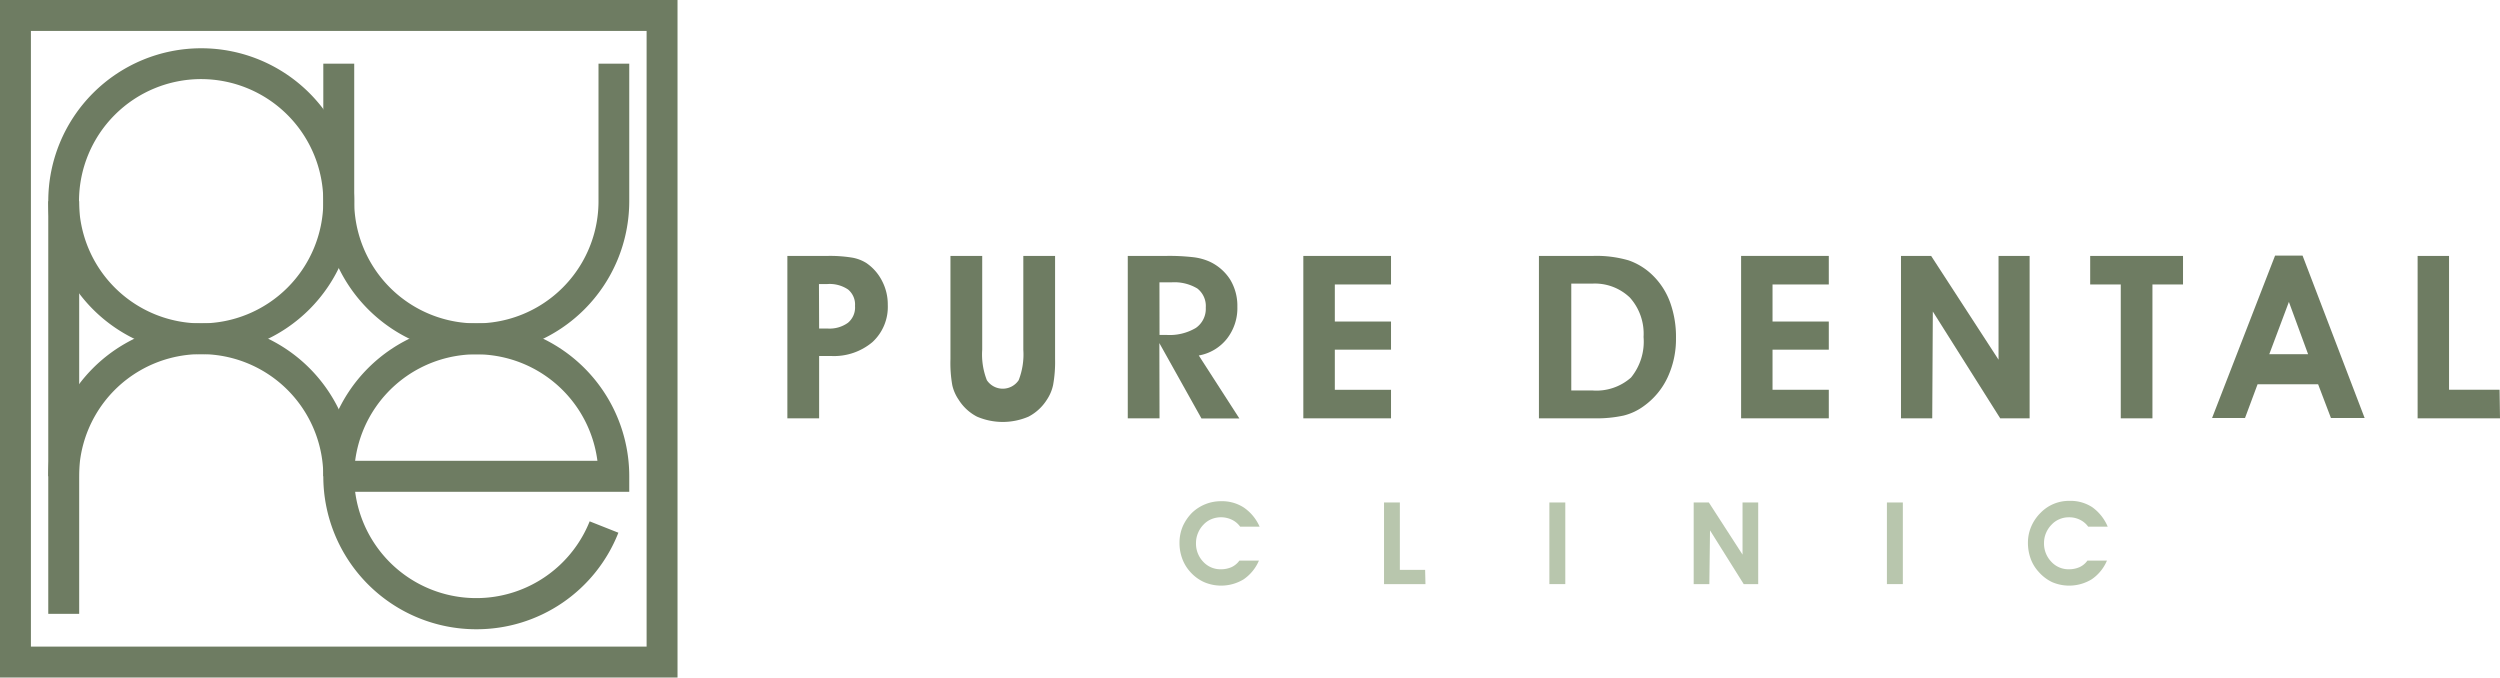 <svg xmlns="http://www.w3.org/2000/svg" viewBox="0 0 296.78 80.43"><defs><style>.cls-1{fill:#6e7c62;}.cls-2{fill:#b8c6ad;}</style></defs><g id="圖層_2" data-name="圖層 2"><g id="圖層_1-2" data-name="圖層 1"><path class="cls-1" d="M80.43,80.43H0V0H80.43ZM3.67,76.76H76.76V3.67H3.67Z"/><path class="cls-1" d="M23.89,42.05A18.16,18.16,0,1,1,42.05,23.89,18.18,18.18,0,0,1,23.89,42.05Zm0-32.66a14.5,14.5,0,1,0,14.49,14.5A14.52,14.52,0,0,0,23.89,9.39Z"/><path class="cls-1" d="M56.54,42.05A18.19,18.19,0,0,1,38.38,23.89V7.56h3.67V23.89a14.5,14.5,0,0,0,29,0V7.56H74.7V23.89A18.18,18.18,0,0,1,56.54,42.05Z"/><path class="cls-1" d="M42.05,56.54H38.38a14.5,14.5,0,0,0-29,0H5.73a18.16,18.16,0,0,1,36.32,0Z"/><path class="cls-1" d="M56.54,74.7A18.16,18.16,0,1,1,74.7,56.54v1.84H42.16A14.5,14.5,0,0,0,70,61.89l3.41,1.35A18.08,18.08,0,0,1,56.54,74.7Zm-14.38-20H70.92a14.5,14.5,0,0,0-28.76,0Z"/><rect class="cls-1" x="5.73" y="23.89" width="3.67" height="48.98"/><path class="cls-2" d="M149.53,62.52h-2.31a2.58,2.58,0,0,0-1-.83,3,3,0,0,0-2.41-.06,2.67,2.67,0,0,0-.93.64,3.1,3.1,0,0,0-.66,1,3,3,0,0,0-.24,1.18,3.1,3.1,0,0,0,.85,2.23,2.78,2.78,0,0,0,2.1.9,3.11,3.11,0,0,0,1.28-.26,2.38,2.38,0,0,0,.92-.77h2.32a5.13,5.13,0,0,1-1.81,2.22,5.14,5.14,0,0,1-4.71.33,4.92,4.92,0,0,1-1.66-1.24,4.76,4.76,0,0,1-.93-1.56,5.31,5.31,0,0,1-.32-1.88,5,5,0,0,1,.38-1.92,5.46,5.46,0,0,1,1.13-1.65,5,5,0,0,1,1.57-1,4.91,4.91,0,0,1,1.85-.35,4.73,4.73,0,0,1,2.72.76A5.34,5.34,0,0,1,149.53,62.52Z"/><path class="cls-2" d="M169.22,69.34H164.3V59.65h1.88v8h3Z"/><path class="cls-2" d="M183.93,69.34V59.65h1.89v9.69Z"/><path class="cls-2" d="M202.92,69.34h-1.86V59.65h1.8l4,6.19V59.65h1.86v9.69H207l-4-6.38Z"/><path class="cls-2" d="M224,69.34V59.65h1.89v9.69Z"/><path class="cls-2" d="M250.21,62.52h-2.32a2.58,2.58,0,0,0-1-.83,2.84,2.84,0,0,0-1.29-.28,2.78,2.78,0,0,0-1.11.22,2.67,2.67,0,0,0-.93.64,3.13,3.13,0,0,0-.67,1,3,3,0,0,0-.24,1.18,3.11,3.11,0,0,0,.86,2.23,2.76,2.76,0,0,0,2.09.9,3.11,3.11,0,0,0,1.28-.26,2.31,2.31,0,0,0,.92-.77h2.32a5.07,5.07,0,0,1-1.81,2.22,5.14,5.14,0,0,1-4.71.33A5,5,0,0,1,242,67.87a4.62,4.62,0,0,1-.94-1.56,5.54,5.54,0,0,1-.32-1.88,4.85,4.85,0,0,1,.39-1.92,5.12,5.12,0,0,1,1.13-1.65,4.67,4.67,0,0,1,3.42-1.4,4.69,4.69,0,0,1,2.71.76A5.43,5.43,0,0,1,250.21,62.52Z"/><path class="cls-1" d="M97.24,49.66H93.47V30.38h4.79a16.5,16.5,0,0,1,2.88.2,4.68,4.68,0,0,1,1.7.64,5.67,5.67,0,0,1,1.87,2.13,6,6,0,0,1,.68,2.83,5.68,5.68,0,0,1-1.82,4.43,7.08,7.08,0,0,1-4.93,1.65h-1.4Zm0-10.66h1a3.73,3.73,0,0,0,2.42-.68,2.36,2.36,0,0,0,.84-2,2.31,2.31,0,0,0-.82-1.95,3.91,3.91,0,0,0-2.46-.65h-1Z"/><path class="cls-1" d="M112.83,30.38h3.77V41.51a8.42,8.42,0,0,0,.55,3.62,2.27,2.27,0,0,0,3.78,0,8.42,8.42,0,0,0,.55-3.62V30.38h3.77V42.62a15.28,15.28,0,0,1-.23,3.06,5,5,0,0,1-.75,1.78,5.68,5.68,0,0,1-2.17,2,7.75,7.75,0,0,1-6.12,0,5.61,5.61,0,0,1-2.17-2,5,5,0,0,1-.76-1.72,15.18,15.18,0,0,1-.22-3.12Z"/><path class="cls-1" d="M137.65,49.66h-3.77V30.38h4.58a25.19,25.19,0,0,1,3.25.16,6.68,6.68,0,0,1,1.82.49,5.76,5.76,0,0,1,2.5,2.15,6,6,0,0,1,.86,3.23,5.91,5.91,0,0,1-1.23,3.79,5.46,5.46,0,0,1-3.35,2l4.82,7.48h-4.5l-5-8.95Zm0-9.9h.83a6.08,6.08,0,0,0,3.48-.83,2.76,2.76,0,0,0,1.18-2.42,2.63,2.63,0,0,0-1-2.26,5.3,5.3,0,0,0-3.1-.73h-1.4Z"/><path class="cls-1" d="M165.13,49.66H154.72V30.38h10.41v3.39h-6.67v4.4h6.67v3.34h-6.67v4.76h6.67Z"/><path class="cls-1" d="M189.25,49.66h-6.56V30.38h6.45a13.64,13.64,0,0,1,4.2.53,7.66,7.66,0,0,1,2.86,1.78,8.57,8.57,0,0,1,2.06,3.2,12,12,0,0,1,.7,4.23,10.76,10.76,0,0,1-1,4.69,8.7,8.7,0,0,1-2.84,3.41,6.79,6.79,0,0,1-2.37,1.11A15,15,0,0,1,189.25,49.66ZM189,46.35a6.19,6.19,0,0,0,4.62-1.53A6.73,6.73,0,0,0,195.11,40a6.42,6.42,0,0,0-1.62-4.67A6,6,0,0,0,189,33.67h-2.47V46.35Z"/><path class="cls-1" d="M217.1,49.66H206.69V30.38H217.1v3.39h-6.68v4.4h6.68v3.34h-6.68v4.76h6.68Z"/><path class="cls-1" d="M229.38,49.66h-3.71V30.38h3.58l8,12.32V30.38h3.69V49.66h-3.49l-8-12.68Z"/><path class="cls-1" d="M259.15,30.38v3.39h-3.63V49.66h-3.76V33.77h-3.63V30.38Z"/><path class="cls-1" d="M268,45.62l-1.49,4h-3.91l7.48-19.28h3.26l7.37,19.28h-4l-1.52-4ZM274,42.05l-2.28-6.21-2.33,6.21Z"/><path class="cls-1" d="M296.78,49.66H287V30.38h3.73V46.27h6Z"/></g></g></svg>